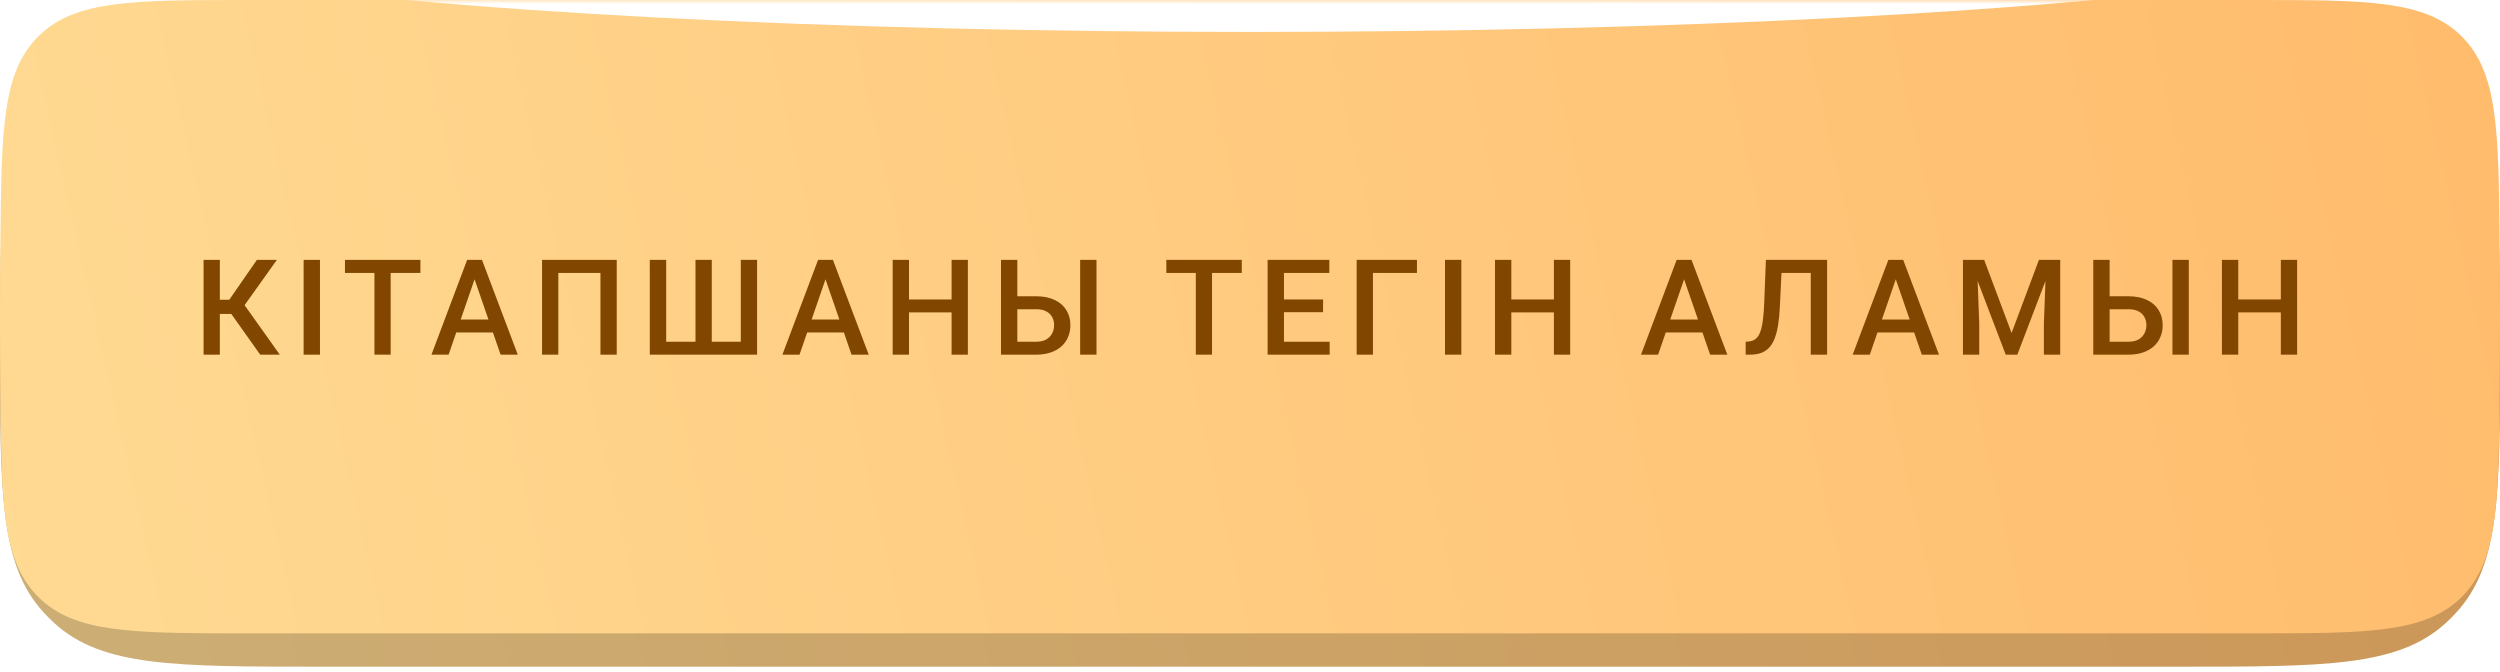 <?xml version="1.0" encoding="UTF-8"?> <svg xmlns="http://www.w3.org/2000/svg" width="320" height="86" viewBox="0 0 320 86" fill="none"> <path d="M0 44.901C-0.001 26.479 -0.002 17.269 5.644 11.142C6.032 10.722 6.454 10.3 6.874 9.912C13 4.266 22.398 4.266 41.193 4.266H278.909C297.604 4.266 306.951 4.266 313.064 9.857C313.526 10.279 313.987 10.74 314.409 11.201C320 17.314 320 26.476 320 44.799V44.799V44.799C320 63.122 320 72.284 314.409 78.397C313.987 78.858 313.526 79.319 313.064 79.741C306.951 85.332 297.604 85.332 278.909 85.332H40.989C22.395 85.332 13.097 85.332 6.998 79.796C6.495 79.34 5.994 78.84 5.538 78.337C0.002 72.238 0.001 63.126 0 44.901V44.901V44.901Z" fill="url(#paint0_linear_4293_384)"></path> <path d="M0 44.901C-0.001 26.479 -0.002 17.269 5.644 11.142C6.032 10.722 6.454 10.3 6.874 9.912C13 4.266 22.398 4.266 41.193 4.266H278.909C297.604 4.266 306.951 4.266 313.064 9.857C313.526 10.279 313.987 10.74 314.409 11.201C320 17.314 320 26.476 320 44.799V44.799V44.799C320 63.122 320 72.284 314.409 78.397C313.987 78.858 313.526 79.319 313.064 79.741C306.951 85.332 297.604 85.332 278.909 85.332H40.989C22.395 85.332 13.097 85.332 6.998 79.796C6.495 79.34 5.994 78.84 5.538 78.337C0.002 72.238 0.001 63.126 0 44.901V44.901V44.901Z" fill="black" fill-opacity="0.2"></path> <path d="M0.048 31.289C0.182 16.609 0.249 9.269 4.926 4.635C9.604 0 17.017 0 31.845 0H288.155C302.983 0 310.397 0 315.074 4.635C319.751 9.27 319.818 16.609 319.952 31.288C319.982 34.528 320 37.675 320 40.533C320 43.392 319.982 46.539 319.952 49.778C319.818 64.457 319.751 71.797 315.074 76.432C310.397 81.067 302.983 81.067 288.155 81.067H31.844C17.017 81.067 9.603 81.067 4.925 76.432C0.248 71.797 0.181 64.457 0.047 49.778C0.018 46.575 0 43.463 0 40.635C-0 37.747 0.018 34.563 0.048 31.289Z" fill="url(#paint1_linear_4293_384)"></path> <mask id="mask0_4293_384" style="mask-type:alpha" maskUnits="userSpaceOnUse" x="0" y="0" width="320" height="82"> <path d="M0.048 31.289C0.182 16.609 0.249 9.269 4.926 4.635C9.604 0 17.017 0 31.845 0H288.155C302.983 0 310.397 0 315.074 4.635C319.751 9.27 319.818 16.609 319.952 31.288C319.982 34.528 320 37.675 320 40.533C320 43.392 319.982 46.539 319.952 49.778C319.818 64.457 319.751 71.797 315.074 76.432C310.397 81.067 302.983 81.067 288.155 81.067H31.844C17.017 81.067 9.603 81.067 4.925 76.432C0.248 71.797 0.181 64.457 0.047 49.778C0.018 46.575 0 43.463 0 40.635C-0 37.747 0.018 34.563 0.048 31.289Z" fill="url(#paint2_linear_4293_384)"></path> </mask> <g mask="url(#mask0_4293_384)"> <g filter="url(#filter0_f_4293_384)"> <ellipse cx="160" cy="-9.712" rx="152" ry="13.8" fill="white"></ellipse> </g> </g> <path d="M28.14 33.265V45.398H26.057V33.265H28.14ZM35.44 33.265L30.507 40.182H27.549L27.265 38.365H29.349L32.882 33.265H35.44ZM33.307 45.398L29.382 39.865L30.732 38.257L35.815 45.398H33.307ZM40.955 33.265V45.398H38.864V33.265H40.955ZM50.004 33.265V45.398H47.928V33.265H50.004ZM53.812 33.265V34.932H44.154V33.265H53.812ZM61.044 34.882L57.419 45.398H55.227L59.794 33.265H61.194L61.044 34.882ZM64.077 45.398L60.444 34.882L60.285 33.265H61.694L66.277 45.398H64.077ZM63.902 40.898V42.557H57.302V40.898H63.902ZM78.942 33.265V45.398H76.859V34.932H71.467V45.398H69.383V33.265H78.942ZM83.174 33.265H85.273V43.74H89.023V33.265H91.107V43.74H94.823V33.265H96.907V45.398H83.174V33.265ZM105.963 34.882L102.338 45.398H100.147L104.713 33.265H106.113L105.963 34.882ZM108.997 45.398L105.363 34.882L105.205 33.265H106.613L111.197 45.398H108.997ZM108.822 40.898V42.557H102.222V40.898H108.822ZM122.278 38.332V39.99H115.837V38.332H122.278ZM116.353 33.265V45.398H114.262V33.265H116.353ZM123.887 33.265V45.398H121.803V33.265H123.887ZM129.568 37.923H132.627C133.549 37.923 134.335 38.079 134.985 38.39C135.641 38.696 136.141 39.126 136.485 39.682C136.835 40.237 137.01 40.885 137.01 41.623C137.01 42.179 136.91 42.687 136.71 43.148C136.516 43.609 136.23 44.01 135.852 44.348C135.474 44.682 135.013 44.94 134.468 45.123C133.93 45.307 133.316 45.398 132.627 45.398H128.127V33.265H130.218V43.74H132.627C133.155 43.74 133.588 43.643 133.927 43.448C134.266 43.248 134.516 42.987 134.677 42.665C134.843 42.343 134.927 41.99 134.927 41.607C134.927 41.234 134.843 40.896 134.677 40.59C134.516 40.285 134.266 40.04 133.927 39.857C133.588 39.673 133.155 39.582 132.627 39.582H129.568V37.923ZM140.352 33.265V45.398H138.26V33.265H140.352ZM155.14 33.265V45.398H153.065V33.265H155.14ZM158.948 33.265V34.932H149.29V33.265H158.948ZM170.197 43.74V45.398H163.755V43.74H170.197ZM164.347 33.265V45.398H162.255V33.265H164.347ZM169.355 38.332V39.965H163.755V38.332H169.355ZM170.155 33.265V34.932H163.755V33.265H170.155ZM181.37 33.265V34.932H175.737V45.398H173.653V33.265H181.37ZM187.052 33.265V45.398H184.96V33.265H187.052ZM199.375 38.332V39.99H192.933V38.332H199.375ZM193.45 33.265V45.398H191.358V33.265H193.45ZM200.983 33.265V45.398H198.9V33.265H200.983ZM215.863 34.882L212.238 45.398H210.047L214.613 33.265H216.013L215.863 34.882ZM218.897 45.398L215.263 34.882L215.105 33.265H216.513L221.097 45.398H218.897ZM218.722 40.898V42.557H212.122V40.898H218.722ZM232.27 33.265V34.932H226.453V33.265H232.27ZM233.87 33.265V45.398H231.778V33.265H233.87ZM226.037 33.265H228.112L227.82 39.29C227.781 40.173 227.706 40.951 227.595 41.623C227.484 42.296 227.334 42.871 227.145 43.348C226.956 43.826 226.717 44.218 226.428 44.523C226.14 44.823 225.792 45.046 225.387 45.19C224.987 45.329 224.517 45.398 223.978 45.398H223.445V43.74L223.77 43.715C224.065 43.693 224.317 43.623 224.528 43.507C224.745 43.385 224.928 43.207 225.078 42.973C225.228 42.734 225.353 42.426 225.453 42.048C225.553 41.671 225.631 41.209 225.687 40.665C225.748 40.121 225.792 39.484 225.82 38.757L226.037 33.265ZM242.96 34.882L239.335 45.398H237.143L241.71 33.265H243.11L242.96 34.882ZM245.993 45.398L242.36 34.882L242.202 33.265H243.61L248.193 45.398H245.993ZM245.818 40.898V42.557H239.218V40.898H245.818ZM252.108 33.265H253.975L257.483 42.623L260.983 33.265H262.85L258.217 45.398H256.733L252.108 33.265ZM251.258 33.265H253.033L253.342 41.365V45.398H251.258V33.265ZM261.925 33.265H263.708V45.398H261.617V41.365L261.925 33.265ZM269.382 37.923H272.44C273.362 37.923 274.148 38.079 274.798 38.39C275.454 38.696 275.954 39.126 276.298 39.682C276.648 40.237 276.823 40.885 276.823 41.623C276.823 42.179 276.723 42.687 276.523 43.148C276.329 43.609 276.043 44.01 275.665 44.348C275.287 44.682 274.826 44.94 274.282 45.123C273.743 45.307 273.129 45.398 272.44 45.398H267.94V33.265H270.032V43.74H272.44C272.968 43.74 273.401 43.643 273.74 43.448C274.079 43.248 274.329 42.987 274.49 42.665C274.657 42.343 274.74 41.99 274.74 41.607C274.74 41.234 274.657 40.896 274.49 40.59C274.329 40.285 274.079 40.04 273.74 39.857C273.401 39.673 272.968 39.582 272.44 39.582H269.382V37.923ZM280.165 33.265V45.398H278.073V33.265H280.165ZM292.422 38.332V39.99H285.98V38.332H292.422ZM286.497 33.265V45.398H284.405V33.265H286.497ZM294.03 33.265V45.398H291.947V33.265H294.03Z" fill="#814600"></path> <defs> <filter id="filter0_f_4293_384" x="-48.394" y="-79.906" width="416.788" height="140.388" filterUnits="userSpaceOnUse" color-interpolation-filters="sRGB"> <feFlood flood-opacity="0" result="BackgroundImageFix"></feFlood> <feBlend mode="normal" in="SourceGraphic" in2="BackgroundImageFix" result="shape"></feBlend> <feGaussianBlur stdDeviation="28.197" result="effect1_foregroundBlur_4293_384"></feGaussianBlur> </filter> <linearGradient id="paint0_linear_4293_384" x1="-4.64418e-06" y1="87.821" x2="315.829" y2="15.866" gradientUnits="userSpaceOnUse"> <stop stop-color="#FFDA93"></stop> <stop offset="1" stop-color="#FFBC6D"></stop> </linearGradient> <linearGradient id="paint1_linear_4293_384" x1="-4.64418e-06" y1="83.556" x2="315.829" y2="11.601" gradientUnits="userSpaceOnUse"> <stop stop-color="#FFDA93"></stop> <stop offset="1" stop-color="#FFBC6D"></stop> </linearGradient> <linearGradient id="paint2_linear_4293_384" x1="-4.64418e-06" y1="83.556" x2="315.829" y2="11.601" gradientUnits="userSpaceOnUse"> <stop stop-color="#FFDA93"></stop> <stop offset="1" stop-color="#FFBC6D"></stop> </linearGradient> </defs> </svg> 